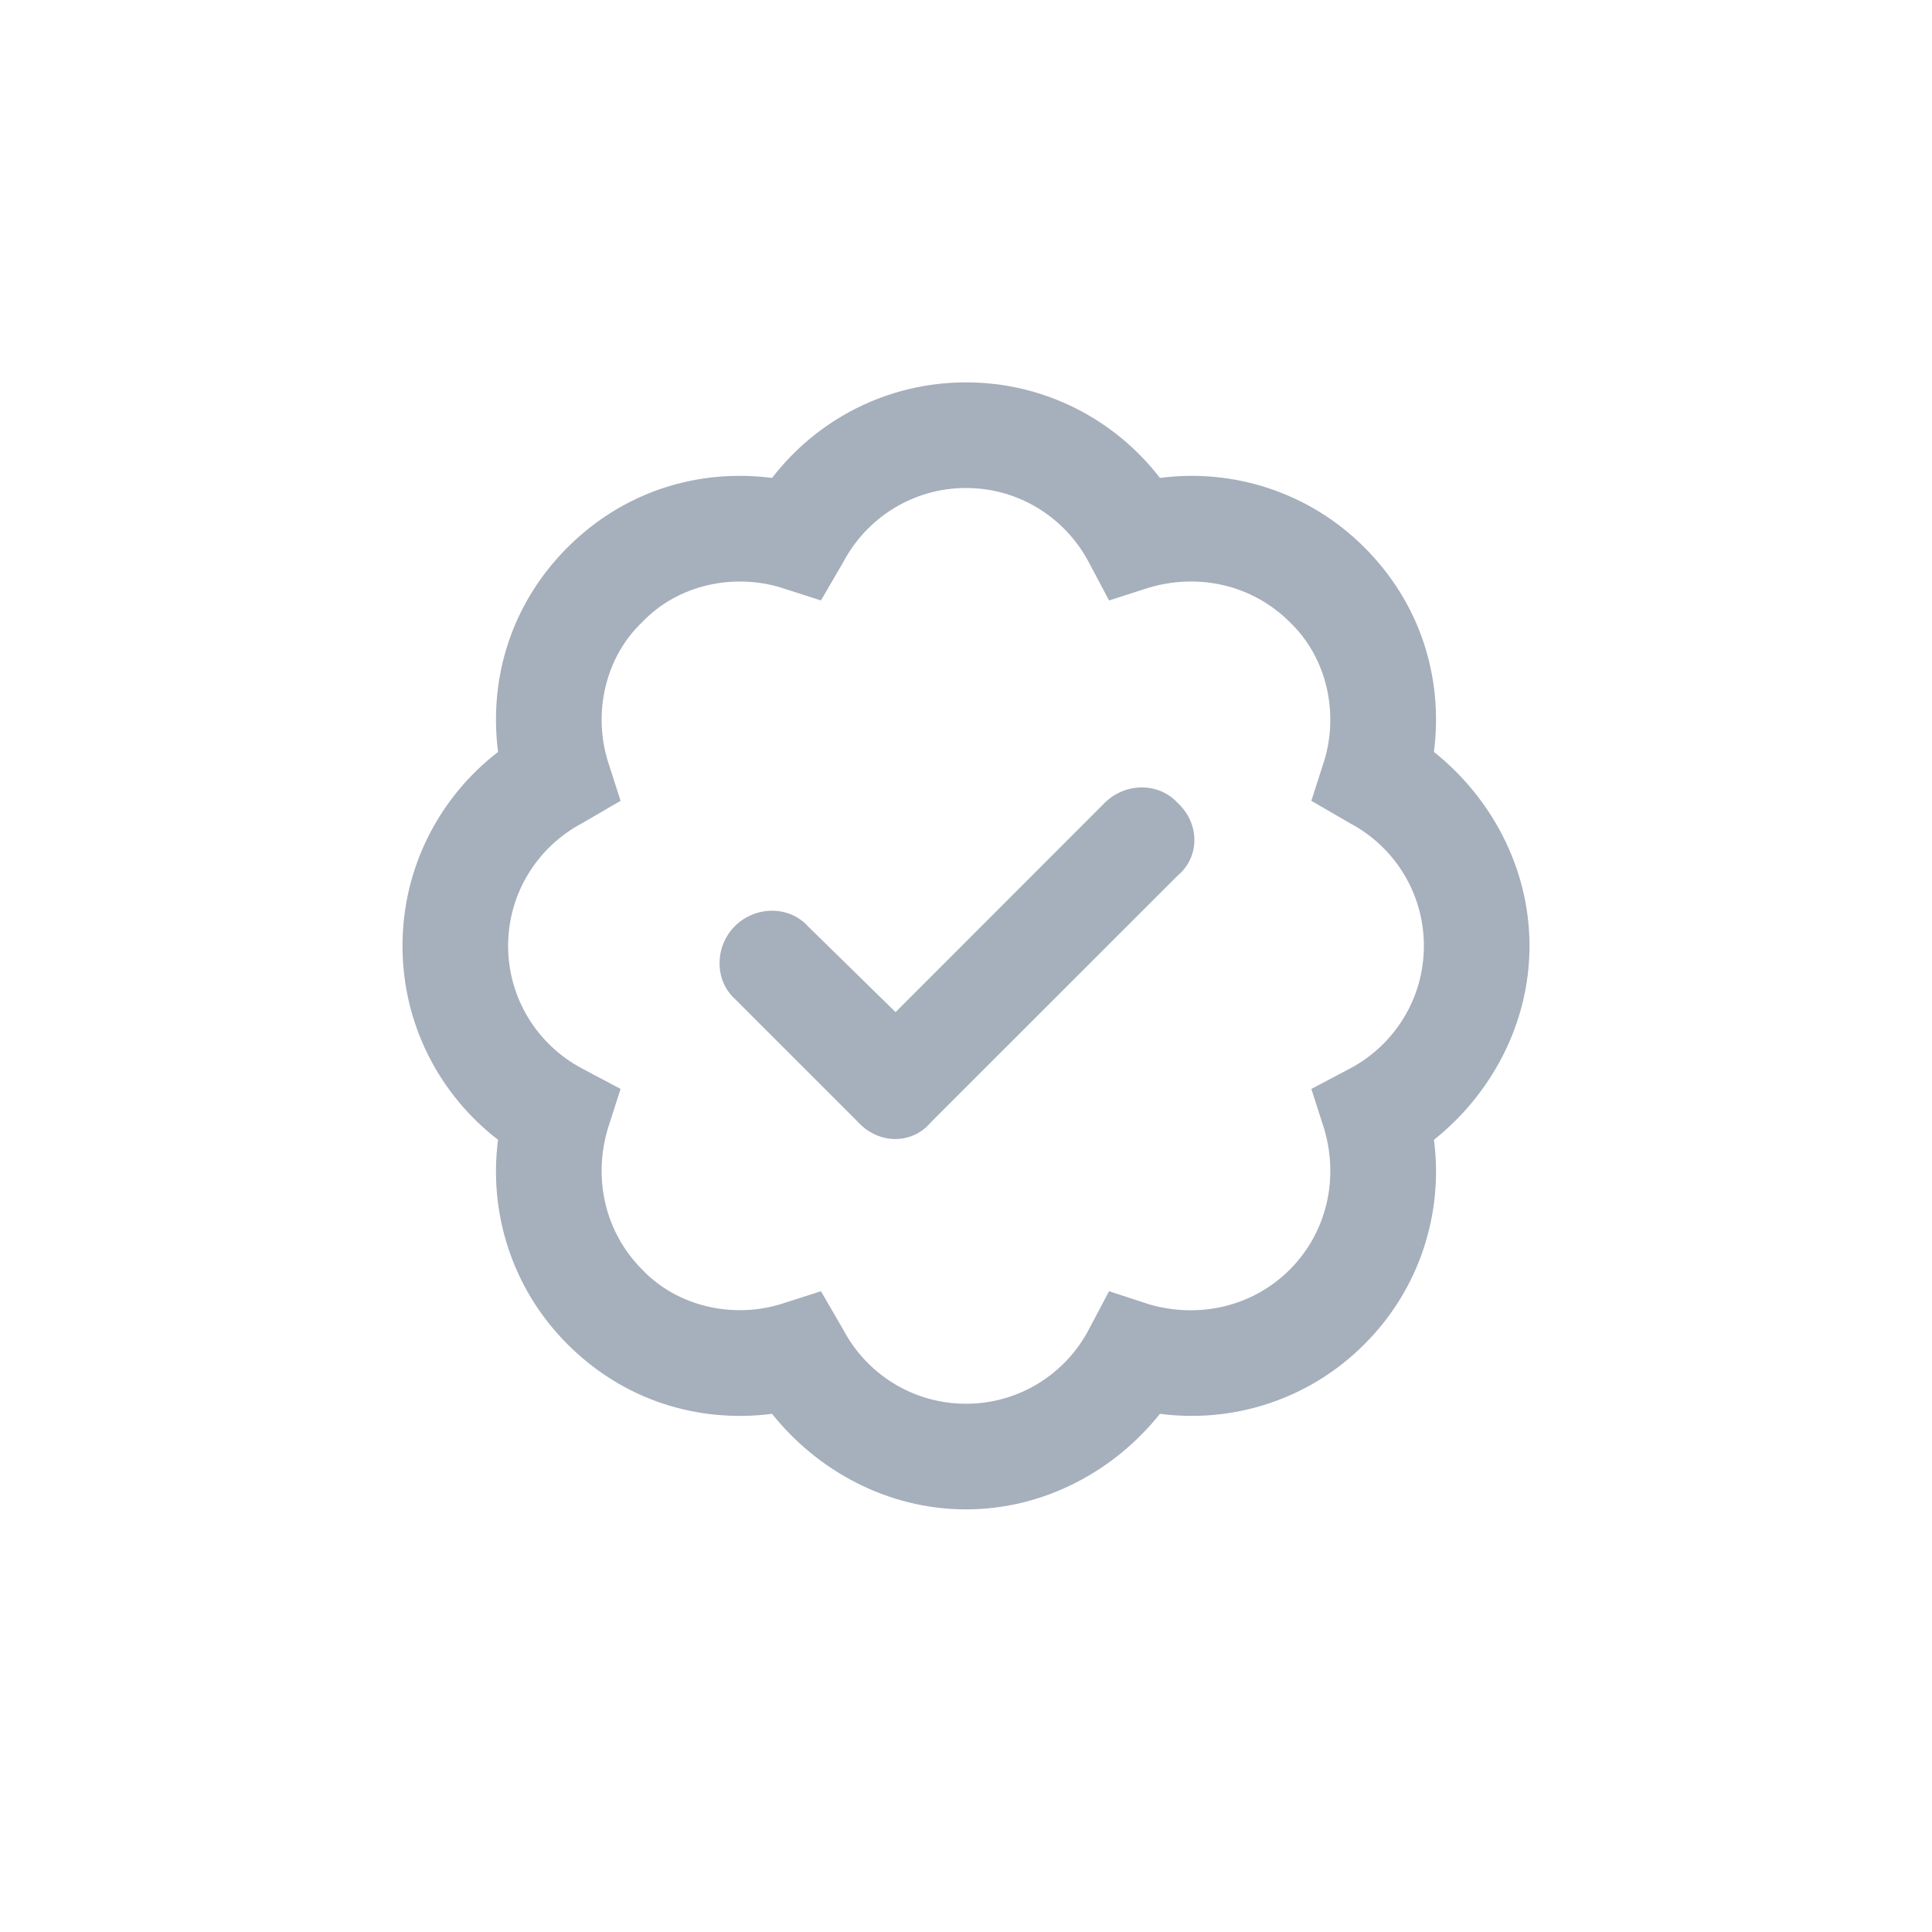 <?xml version="1.0" encoding="UTF-8"?>
<svg width="24px" height="24px" viewBox="0 0 24 24" version="1.1" xmlns="http://www.w3.org/2000/svg" xmlns:xlink="http://www.w3.org/1999/xlink">
    <title>benefits</title>
    <g id="Website-UI" stroke="none" stroke-width="1" fill="none" fill-rule="evenodd">
        <g id="benefits">
            <rect id="Rectangle-Copy-64" fill="#FFFFFF" x="0" y="0" width="24" height="24"></rect>
            <g id="" transform="translate(5, 4.75)" fill="#A6AFBC" fill-rule="nonzero">
                <path d="M6.565,9.19 C6.333,9.469 5.917,9.469 5.66,9.19 L4.129,7.659 C3.875,7.427 3.875,7.011 4.129,6.754 C4.386,6.5 4.802,6.5 5.034,6.754 L6.125,7.823 L8.723,5.223 C8.98,4.968 9.395,4.968 9.628,5.223 C9.907,5.48 9.907,5.895 9.628,6.128 L6.565,9.19 Z M9.409,1.187 C10.309,1.069 11.255,1.356 11.949,2.05 C12.644,2.745 12.931,3.667 12.813,4.591 C13.511,5.146 14,6.018 14,7 C14,7.982 13.511,8.854 12.813,9.409 C12.931,10.309 12.644,11.255 11.949,11.949 C11.255,12.644 10.309,12.931 9.409,12.813 C8.854,13.511 7.982,14 7,14 C6.018,14 5.146,13.511 4.591,12.813 C3.667,12.931 2.745,12.644 2.05,11.949 C1.356,11.255 1.069,10.309 1.187,9.409 C0.466,8.854 0,7.982 0,7 C0,6.018 0.466,5.146 1.187,4.591 C1.069,3.667 1.356,2.745 2.05,2.05 C2.745,1.356 3.667,1.069 4.591,1.187 C5.146,0.466 6.018,0 7,0 C7.982,0 8.854,0.466 9.409,1.187 Z M5.198,2.709 L4.703,2.55 C4.113,2.368 3.421,2.512 2.978,2.978 C2.512,3.421 2.368,4.112 2.55,4.703 L2.709,5.198 L2.23,5.477 C1.683,5.767 1.312,6.341 1.312,7 C1.312,7.659 1.683,8.233 2.23,8.523 L2.709,8.777 L2.55,9.272 C2.368,9.888 2.512,10.555 2.978,11.022 C3.421,11.487 4.113,11.632 4.703,11.449 L5.198,11.29 L5.477,11.771 C5.767,12.318 6.341,12.688 7,12.688 C7.659,12.688 8.233,12.318 8.523,11.771 L8.777,11.29 L9.272,11.452 C9.888,11.632 10.555,11.487 11.022,11.022 C11.487,10.555 11.632,9.888 11.449,9.272 L11.29,8.777 L11.771,8.523 C12.318,8.233 12.688,7.659 12.688,7 C12.688,6.341 12.318,5.767 11.771,5.477 L11.29,5.198 L11.449,4.703 C11.632,4.112 11.487,3.421 11.022,2.978 C10.555,2.512 9.888,2.368 9.272,2.55 L8.777,2.709 L8.523,2.23 C8.233,1.683 7.659,1.312 7,1.312 C6.341,1.312 5.767,1.683 5.477,2.23 L5.198,2.709 Z" id="Shape"></path>
            </g>
        </g>
    </g>
</svg>